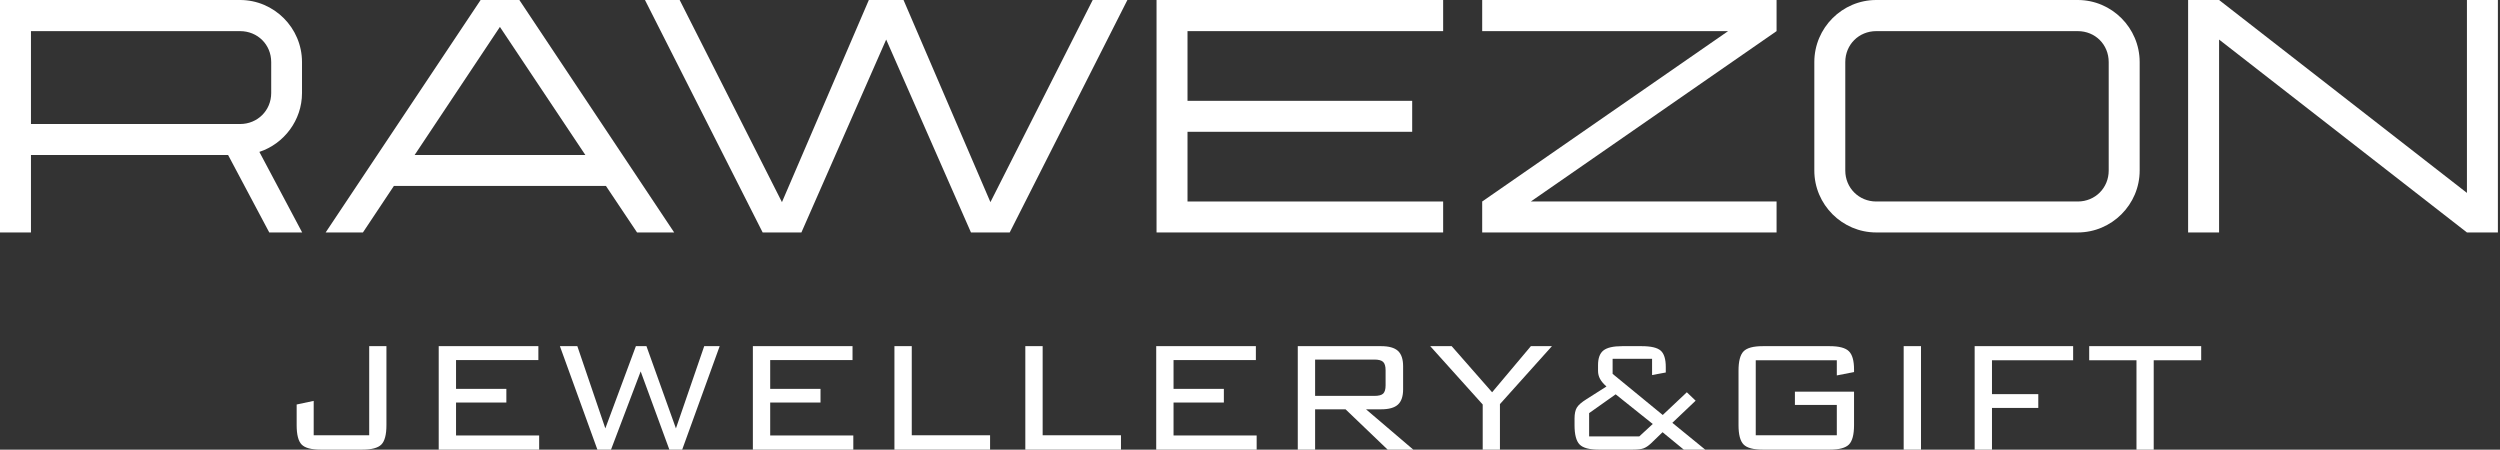 <svg width="834" height="150" viewBox="0 0 834 150" fill="none" xmlns="http://www.w3.org/2000/svg">
<rect x="0" y="0" width="834" height="150" fill="#333333" stroke="none"/>
<path d="M90.473 31.041V20.712C90.473 14.872 85.93 10.384 80.09 10.384H10.329V41.371H80.09C85.93 41.371 90.473 36.828 90.473 31.041ZM89.824 77.547L76.088 51.699H10.329V77.547H0V7.62939e-06H80.09C91.447 7.62939e-06 100.748 9.301 100.748 20.712V31.041C100.748 40.126 94.745 47.967 86.525 50.671L100.802 77.547H89.824Z" fill="white"/>
<path d="M166.77 8.977L138.325 51.699H195.269L166.77 8.977ZM212.52 77.548L202.138 62.027H131.403L121.075 77.548H108.636L160.335 0H173.259L224.905 77.548H212.52Z" fill="white"/>
<path d="M323.914 77.548L295.631 13.195L267.348 77.548H254.423L215.162 0H226.735L260.859 67.436L289.845 0H301.417L330.403 67.436L364.526 0H376.098L336.839 77.548H323.914Z" fill="white"/>
<path d="M385.823 77.548V0H481.433V10.383H396.152V33.636H471.104V43.965H396.152V67.219H481.433V77.548H385.823Z" fill="white"/>
<path d="M494.459 77.548V67.219L576.494 10.383H494.459V0H592.664V10.383L510.682 67.219H592.664V77.548H494.459Z" fill="white"/>
<path d="M703.463 56.891V20.712C703.463 14.872 698.975 10.384 693.133 10.384H625.915C620.129 10.384 615.586 14.872 615.586 20.712V56.891C615.586 62.677 620.129 67.219 625.915 67.219H693.133C698.975 67.219 703.463 62.677 703.463 56.891ZM625.915 77.547C614.559 77.547 605.257 68.247 605.257 56.891V20.712C605.257 9.301 614.559 0 625.915 0H693.133C704.49 0 713.793 9.301 713.793 20.712V56.891C713.793 68.247 704.49 77.547 693.133 77.547H625.915Z" fill="white"/>
<path d="M822.968 77.548L740.284 13.195V77.548H729.953V0H740.284L822.968 64.352V0H833.297V77.548H822.968Z" fill="white"/>
<path d="M106.998 150C103.863 150 101.741 149.434 100.63 148.301C99.52 147.169 98.965 145.014 98.965 141.835V134.943L104.647 133.735V145.199H123.165V115.479H128.914V141.835C128.914 144.992 128.352 147.143 127.231 148.286C126.109 149.428 123.981 150 120.846 150H106.998Z" fill="white"/>
<path d="M146.354 150V115.479H179.6V120.117H152.134V129.718H168.921V134.291H152.134V145.264H179.862V150H146.354Z" fill="white"/>
<path d="M199.294 150L186.785 115.479H192.599L201.94 142.913L212.129 115.479H215.657L225.488 142.913L234.926 115.479H240.085L227.577 150H223.299L213.729 123.905L203.834 150H199.294Z" fill="white"/>
<path d="M251.157 150V115.479H284.403V120.117H256.937V129.718H273.724V134.291H256.937V145.264H284.665V150H251.157Z" fill="white"/>
<path d="M298.382 150V115.479H304.164V145.199H330.29V150H298.382Z" fill="white"/>
<path d="M342.047 150V115.479H347.829V145.199H373.956V150H342.047Z" fill="white"/>
<path d="M385.713 150V115.479H418.96V120.117H391.494V129.718H408.281V134.291H391.494V145.264H419.221V150H385.713Z" fill="white"/>
<path d="M458.51 119.953H438.719V132.069H458.51C459.947 132.069 460.928 131.809 461.449 131.286C461.972 130.763 462.233 129.849 462.233 128.543V123.513C462.233 122.206 461.967 121.288 461.434 120.753C460.899 120.22 459.925 119.953 458.51 119.953ZM432.938 150V115.479H460.763C463.354 115.479 465.222 116.008 466.365 117.063C467.508 118.119 468.079 119.823 468.079 122.174V129.881C468.079 132.211 467.508 133.905 466.365 134.96C465.222 136.016 463.354 136.545 460.763 136.545H455.702L471.477 150H462.92L448.876 136.545H438.719V150H432.938Z" fill="white"/>
<path d="M494.631 150V134.943L477.126 115.479H484.278L497.766 130.861L510.699 115.479H517.722L500.379 134.813V150H494.631Z" fill="white"/>
<path d="M530.131 145.591H546.854L551.361 141.443L538.983 131.547L530.131 137.818V145.591ZM550.739 147.942C549.869 148.749 549.047 149.293 548.275 149.574C547.502 149.858 546.298 150 544.665 150H533.366C530.208 150 528.068 149.424 526.947 148.269C525.826 147.114 525.266 144.97 525.266 141.835V139.581C525.266 138.058 525.517 136.866 526.017 136.006C526.518 135.145 527.606 134.193 529.283 133.147L535.913 128.935C534.911 128.042 534.192 127.187 533.757 126.371C533.321 125.554 533.104 124.668 533.104 123.709V121.782C533.104 119.496 533.702 117.874 534.9 116.916C536.097 115.958 538.188 115.479 541.17 115.479H547.67C550.783 115.479 552.901 115.98 554.022 116.981C555.144 117.983 555.704 119.801 555.704 122.436V124.263L551.132 125.114V119.692H537.97V124.721L554.691 138.437L562.726 130.861L565.666 133.67L557.892 141.051L568.866 150H561.714L554.627 144.186L550.739 147.942Z" fill="white"/>
<path d="M612.76 120.182H585.717V145.199H612.76V135.075H598.782V130.665H618.508V141.834C618.508 144.993 617.941 147.143 616.809 148.285C615.677 149.427 613.544 150 610.409 150H588.068C584.912 150 582.773 149.423 581.652 148.269C580.53 147.115 579.97 144.97 579.97 141.834V123.644C579.97 120.509 580.53 118.364 581.652 117.209C582.773 116.057 584.912 115.48 588.068 115.48H610.409C613.499 115.48 615.622 116.039 616.777 117.16C617.93 118.282 618.508 120.313 618.508 123.252V124.101L612.76 125.244V120.182Z" fill="white"/>
<path d="M635.065 115.479H640.846V150H635.065V115.479Z" fill="white"/>
<path d="M658.744 150V115.479H691.599V120.182H664.525V131.482H679.973V136.086H664.525V150H658.744Z" fill="white"/>
<path d="M718.478 120.182V150H712.73V120.182H696.956V115.48H734.317V120.182H718.478Z" fill="white"/>
</svg>
